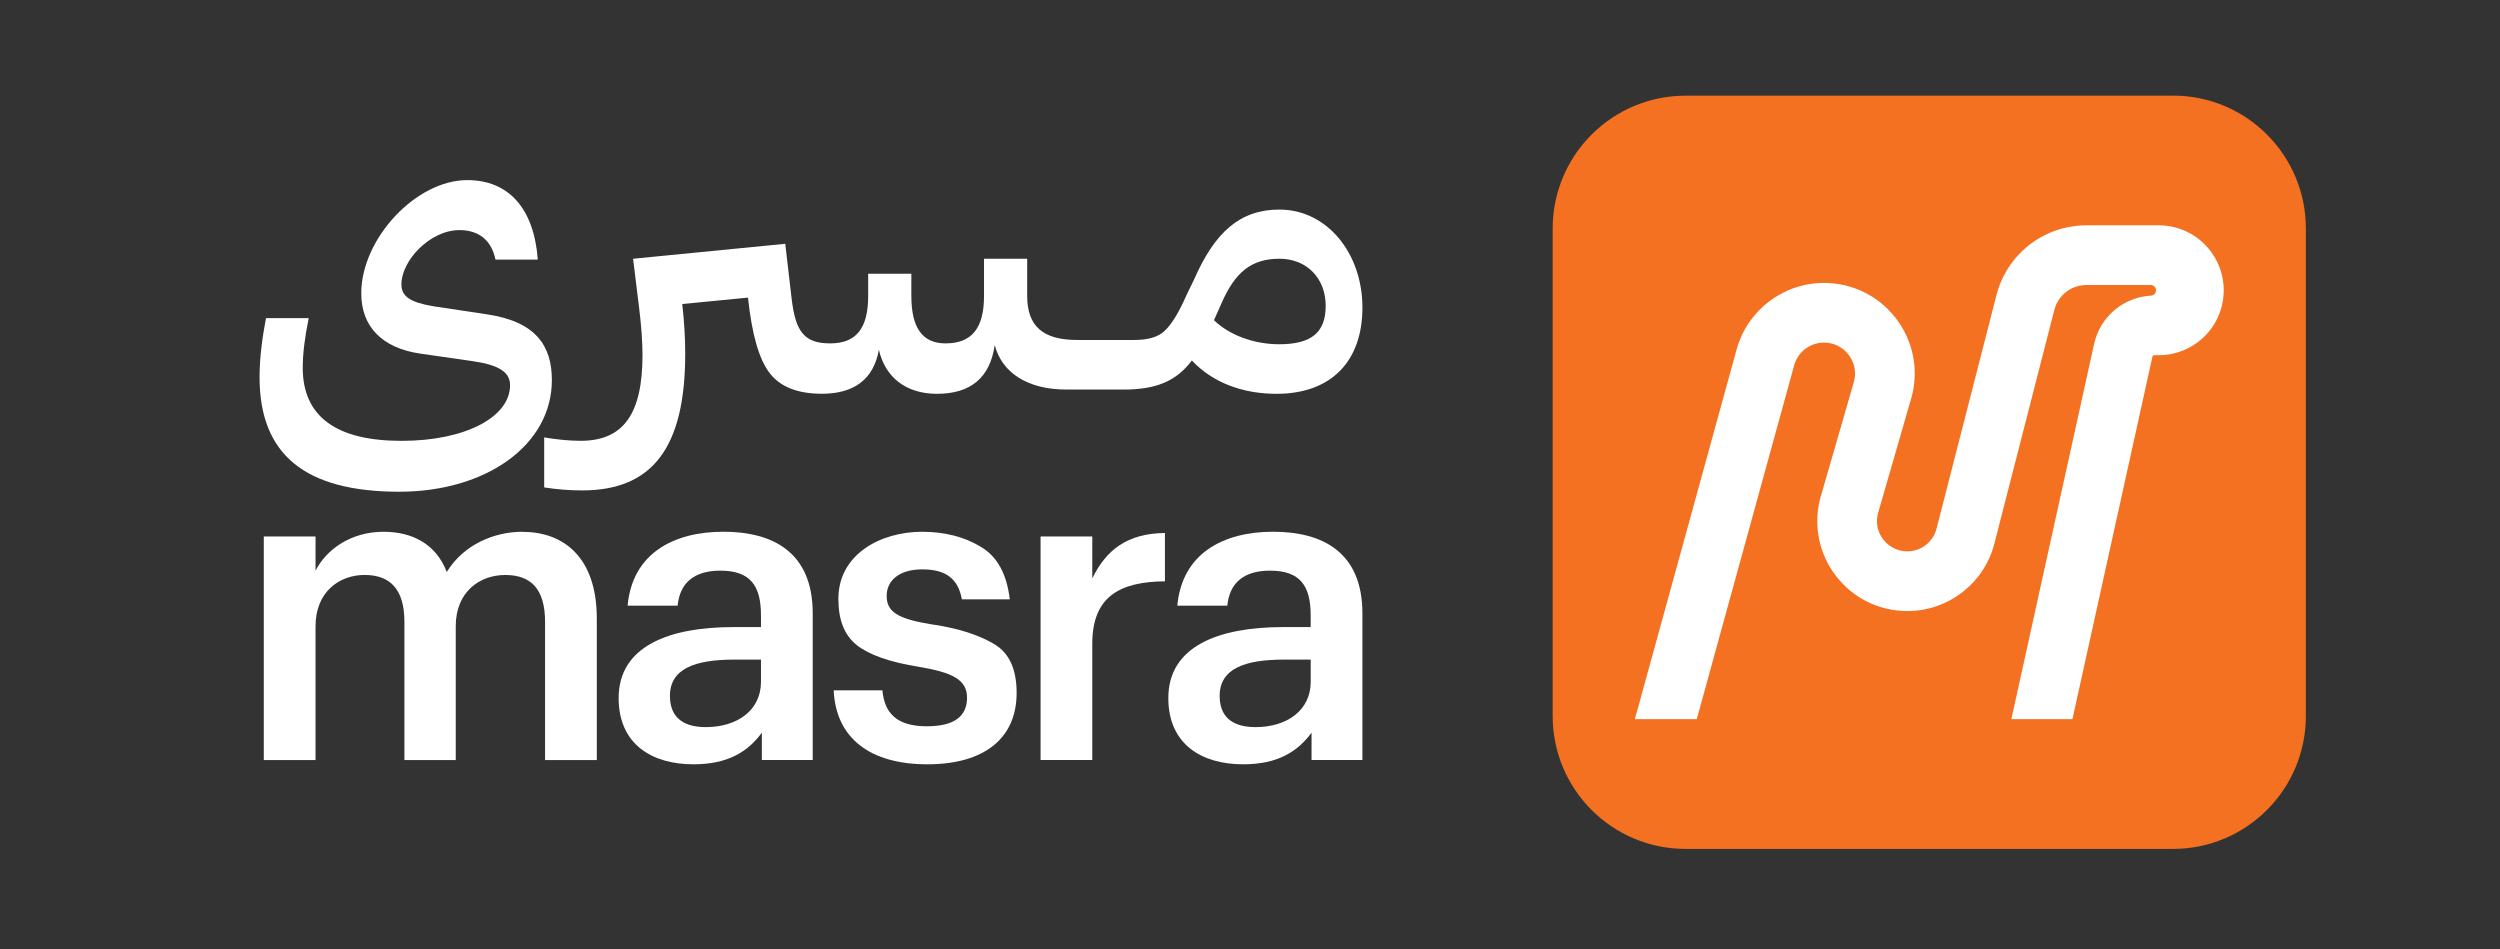 <svg width="158" height="60" viewBox="0 0 158 60" fill="none" xmlns="http://www.w3.org/2000/svg">
<rect x="0" y="0" width="158" height="60" fill="#333333" stroke="none"/>
<path d="M33.017 33.608C31.261 33.608 29.316 34.392 28.236 36.148C27.56 34.392 26.074 33.608 24.237 33.608C22.157 33.608 20.617 34.742 19.942 36.067V33.906H16.672V48.035H19.942V39.579C19.942 37.418 21.428 36.337 23.048 36.337C24.669 36.337 25.56 37.254 25.56 39.31V48.036H28.803V39.581C28.803 37.42 30.289 36.339 31.937 36.339C33.584 36.339 34.449 37.256 34.449 39.312V48.038H37.718V39.097C37.718 35.207 35.612 33.612 33.017 33.612" fill="white"/>
<path d="M48.094 43.089C48.094 44.901 46.582 45.954 44.61 45.954C42.99 45.954 42.34 45.17 42.34 43.981C42.34 42.253 43.935 41.686 46.419 41.686H48.094V43.089ZM45.716 33.606C42.555 33.606 39.962 34.984 39.665 38.28H42.826C42.962 36.874 43.826 36.065 45.527 36.065C47.445 36.065 48.094 37.038 48.094 38.902V39.632H46.338C42.312 39.632 39.098 40.822 39.098 44.117C39.098 47.062 41.232 48.304 43.826 48.304C45.988 48.304 47.258 47.521 48.149 46.304V48.033H51.364V38.766C51.364 34.902 48.852 33.606 45.718 33.606" fill="white"/>
<path d="M62.846 40.713C61.901 40.146 60.603 39.713 58.956 39.471C56.713 39.121 56.038 38.66 56.038 37.66C56.038 36.66 56.875 35.984 58.28 35.984C59.792 35.984 60.55 36.579 60.792 37.876H63.818C63.629 36.282 63.035 35.175 61.981 34.553C60.956 33.933 59.712 33.608 58.28 33.608C55.633 33.608 52.985 35.04 52.985 37.851C52.985 39.174 53.363 40.146 54.146 40.768C54.93 41.388 56.227 41.849 58.091 42.146C60.145 42.497 61.117 42.93 61.117 44.091C61.117 45.253 60.334 45.901 58.578 45.901C56.66 45.901 55.902 45.064 55.768 43.631H52.69C52.825 46.629 54.959 48.304 58.605 48.304C62.251 48.304 64.251 46.629 64.251 43.792C64.251 42.306 63.792 41.28 62.846 40.713Z" fill="white"/>
<path d="M69.032 36.552V33.904H65.764V48.033H69.032V40.684C69.032 37.686 70.788 36.766 73.624 36.739V33.685C71.246 33.713 69.923 34.739 69.032 36.55" fill="white"/>
<path d="M82.837 43.089C82.837 44.901 81.325 45.954 79.352 45.954C77.732 45.954 77.082 45.17 77.082 43.981C77.082 42.253 78.675 41.686 81.161 41.686H82.837V43.089ZM80.458 33.606C77.297 33.606 74.704 34.984 74.407 38.28H77.567C77.702 36.874 78.567 36.065 80.267 36.065C82.187 36.065 82.835 37.038 82.835 38.902V39.632H81.079C77.053 39.632 73.838 40.822 73.838 44.117C73.838 47.062 75.972 48.304 78.567 48.304C80.728 48.304 81.998 47.521 82.89 46.304V48.033H86.104V38.766C86.104 34.902 83.593 33.606 80.458 33.606Z" fill="white"/>
<path d="M25.234 31.077C30.718 31.077 34.878 28.132 34.878 24.025C34.878 21.864 33.88 20.324 30.771 19.865L27.368 19.352C25.964 19.11 25.369 18.757 25.369 17.974C25.369 16.462 27.179 14.542 29.043 14.542C30.258 14.542 31.069 15.19 31.313 16.407H33.988C33.746 13.139 32.124 11.383 29.531 11.383C26.289 11.383 22.832 15.084 22.832 18.543C22.832 20.596 24.102 22.001 26.588 22.352L29.777 22.811C31.533 23.053 32.236 23.513 32.236 24.35C32.236 26.35 29.427 27.862 25.373 27.862C21.32 27.862 19.133 26.376 19.133 23.242C19.133 22.35 19.269 21.269 19.511 20.108H16.81C16.568 21.377 16.404 22.647 16.404 23.836C16.404 28.726 19.269 31.077 25.239 31.077" fill="white"/>
<path d="M76.732 20.216L77.165 19.243C78.057 17.163 79.11 16.353 80.866 16.353C82.622 16.353 83.784 17.623 83.784 19.326C83.784 21.029 82.866 21.757 80.838 21.757C79.327 21.757 77.732 21.218 76.732 20.245V20.218V20.216ZM55.545 22.108C55.951 23.864 57.274 24.889 59.219 24.889C61.353 24.889 62.57 23.864 62.867 21.81C63.326 23.566 64.948 24.62 67.405 24.62H71.003C73.056 24.62 74.326 24.106 75.326 22.783C76.649 24.189 78.541 24.889 80.675 24.889C84.106 24.889 86.105 22.864 86.105 19.432C86.105 16.001 83.862 13.245 80.864 13.245C78.378 13.245 76.785 14.65 75.46 17.676L75.001 18.621C74.515 19.73 74.057 20.485 73.624 20.891C73.218 21.297 72.57 21.486 71.678 21.486H68.08C65.918 21.486 64.918 20.621 64.918 18.704V16.353H62.19V18.704C62.19 20.757 61.406 21.702 59.758 21.702C58.327 21.702 57.597 20.757 57.597 18.704V17.298H54.868V18.704C54.868 20.757 54.112 21.702 52.465 21.702C50.817 21.702 50.278 20.946 50.033 18.893L49.628 15.408L40.011 16.353L40.389 19.432C40.525 20.513 40.606 21.594 40.606 22.43C40.606 26.187 39.389 27.86 36.688 27.86C36.013 27.86 35.176 27.779 34.393 27.643V30.805C35.257 30.941 36.068 30.994 36.796 30.994C41.253 30.994 43.306 28.265 43.306 22.348C43.306 21.484 43.253 20.375 43.118 19.214L47.279 18.808V18.861C47.521 21.104 47.955 22.671 48.63 23.562C49.305 24.454 50.413 24.885 51.953 24.885C54.006 24.885 55.223 23.941 55.545 22.104" fill="white"/>
<rect x="101" y="9" width="40" height="40" fill="white"/>
<path d="M140.372 19.513C140.118 20.367 139.606 21.102 138.891 21.633C138.177 22.167 137.328 22.448 136.437 22.448H136.149C136.094 22.448 136.045 22.488 136.033 22.543L130.978 45.45H127.117L132.346 21.742C132.535 20.875 133.019 20.094 133.708 19.539C134.344 19.027 135.131 18.728 135.944 18.684C136.072 18.676 136.185 18.6 136.234 18.482C136.328 18.259 136.167 18.013 135.925 18.013H131.865C130.901 18.013 130.064 18.665 129.83 19.6L126.056 34.313C125.422 36.847 123.152 38.619 120.54 38.619C118.776 38.619 117.142 37.821 116.057 36.43C114.973 35.04 114.597 33.26 115.024 31.549L115.034 31.512L117.183 24.073C117.325 23.488 117.193 22.881 116.823 22.407C116.449 21.929 115.886 21.653 115.278 21.653C114.39 21.653 113.61 22.253 113.384 23.112L113.38 23.13L107.236 45.45H103.324L109.74 22.137C110.407 19.629 112.683 17.881 115.278 17.881C117.055 17.881 118.703 18.684 119.796 20.086C120.89 21.488 121.27 23.281 120.837 25.006L120.827 25.043L118.678 32.48C118.536 33.069 118.676 33.679 119.063 34.15C119.406 34.565 119.912 34.817 120.449 34.843C121.365 34.884 122.174 34.278 122.394 33.396L126.168 18.684C126.824 16.068 129.166 14.241 131.863 14.241H136.435C137.09 14.241 137.742 14.399 138.319 14.698C138.868 14.981 139.354 15.395 139.724 15.893C140.096 16.391 140.352 16.974 140.468 17.582C140.59 18.22 140.555 18.889 140.368 19.517M137.332 6.048H106.525C101.887 6.048 98.129 9.808 98.129 14.446V45.253C98.129 49.891 101.889 53.651 106.525 53.651H137.332C141.97 53.651 145.73 49.891 145.73 45.253V14.44C145.73 9.802 141.97 6.042 137.332 6.042" fill="#F37121"/>
</svg>
